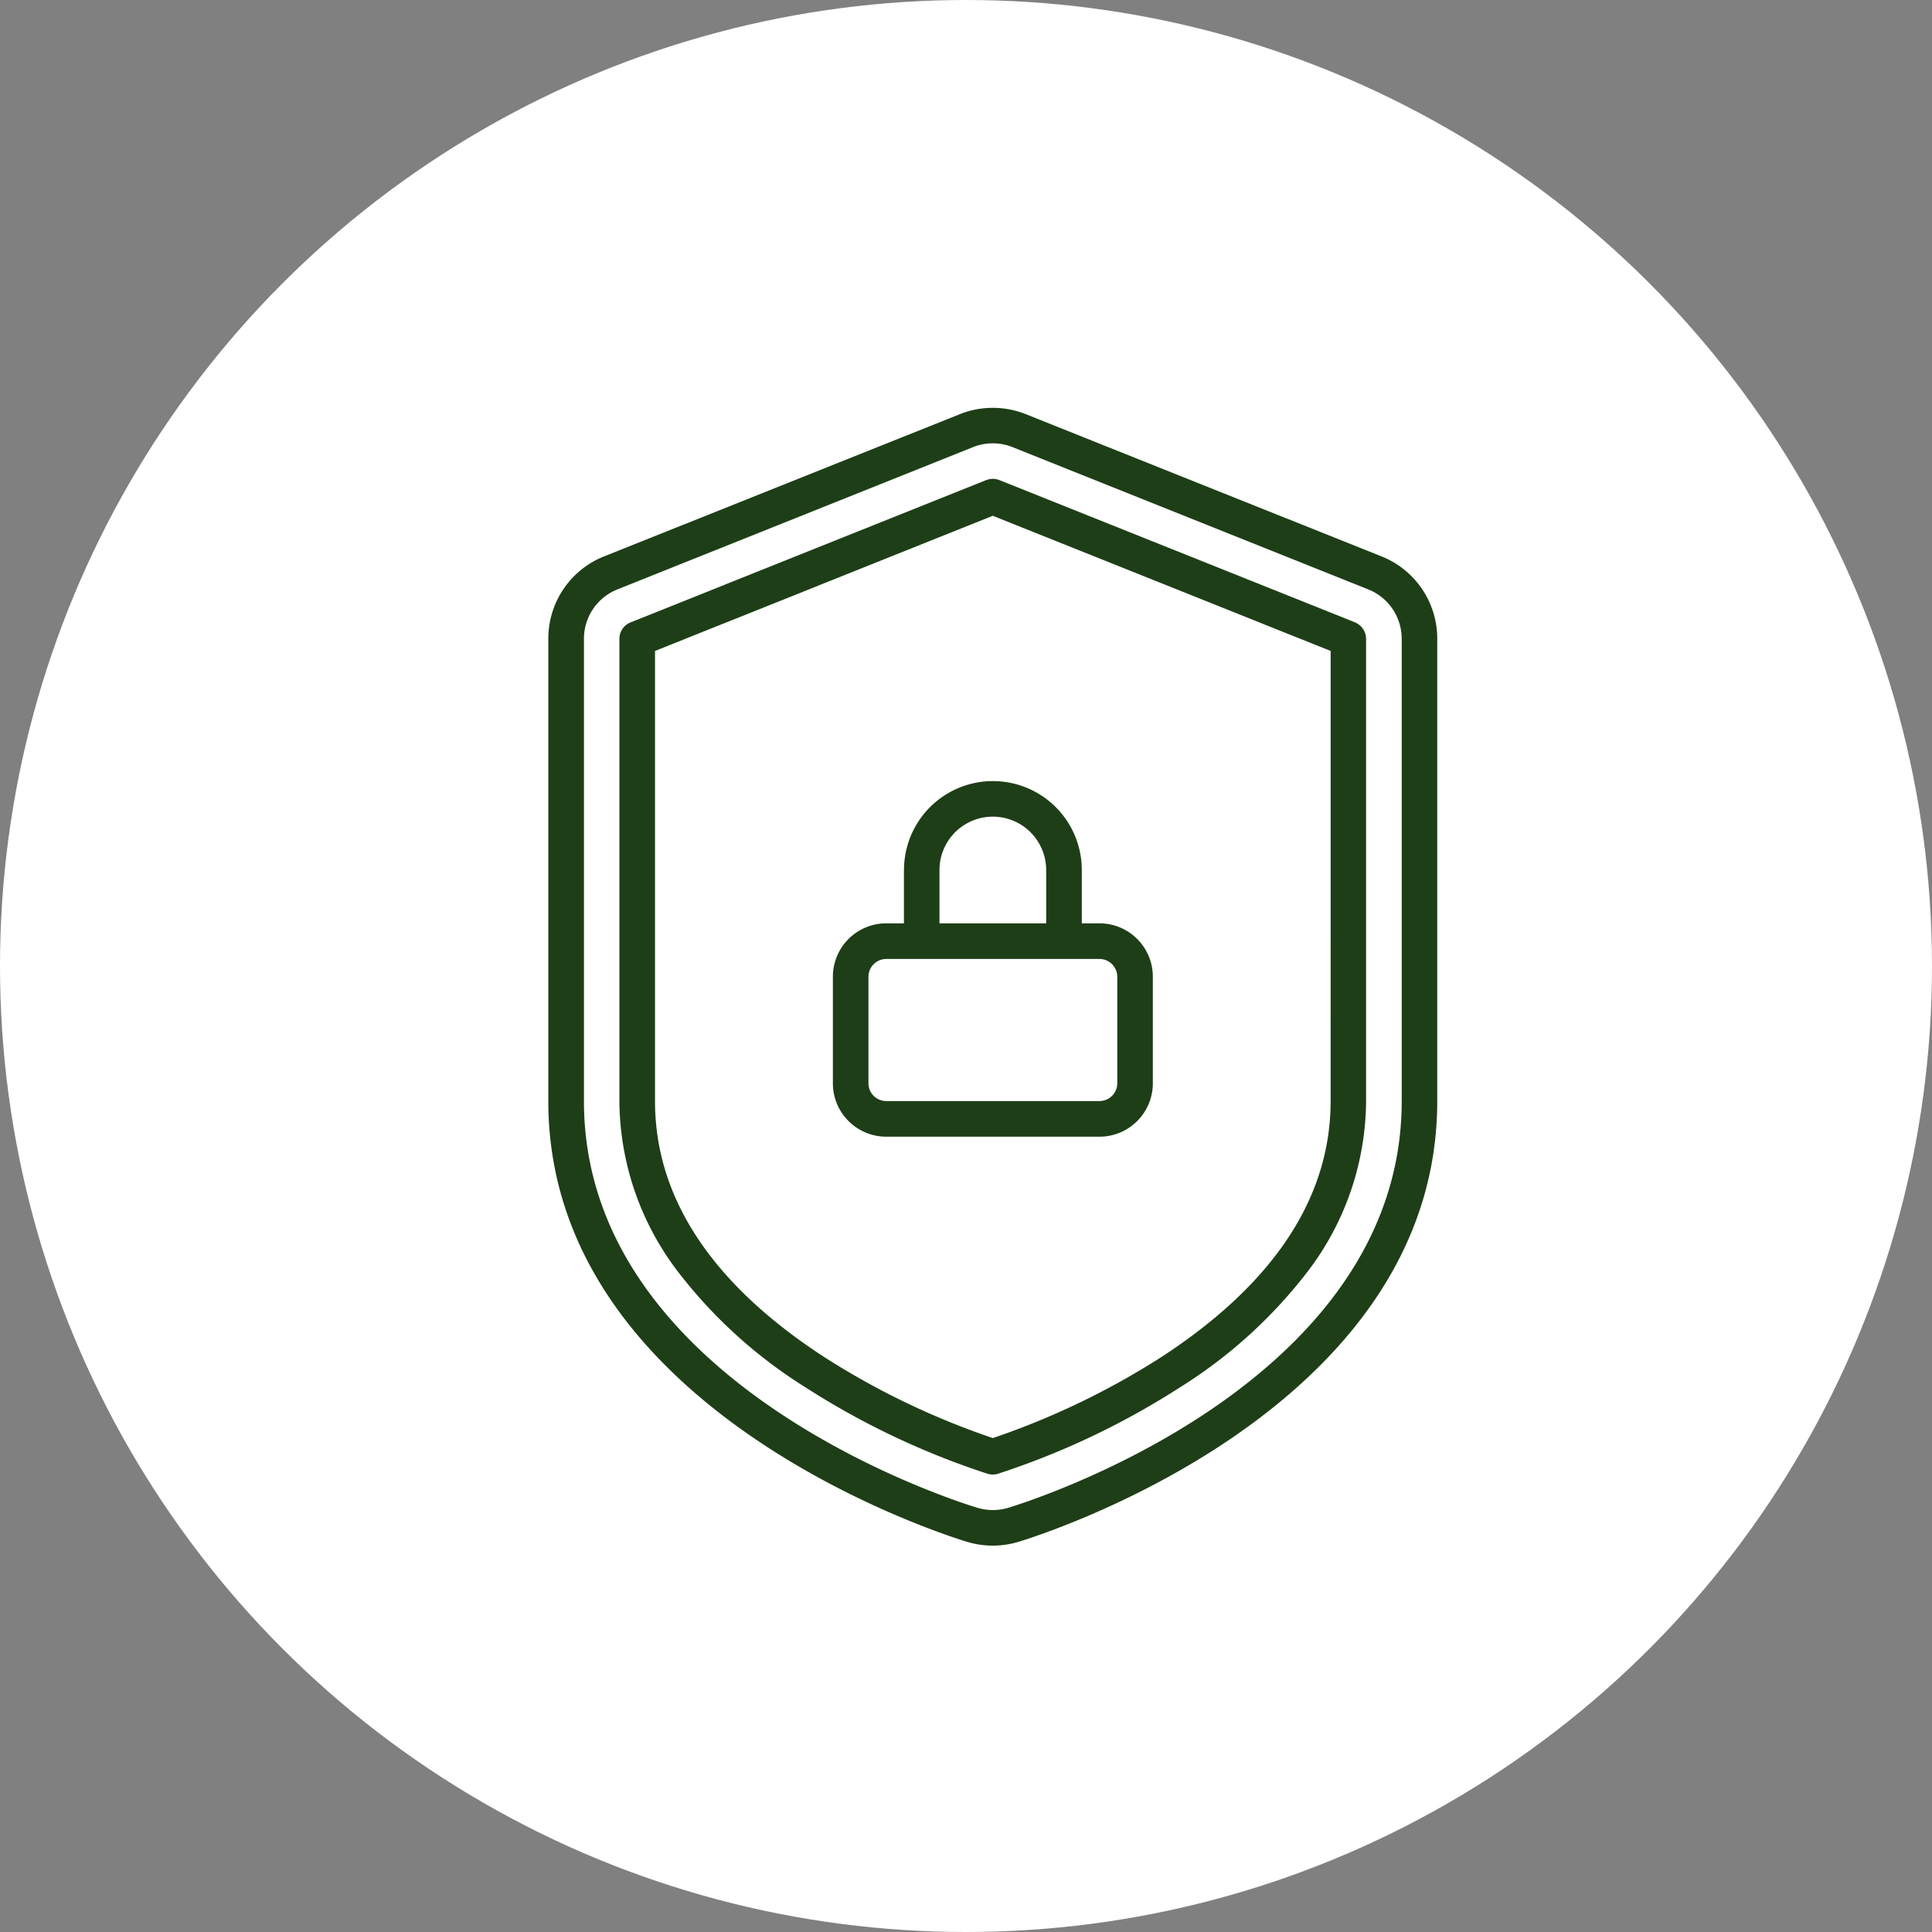 <svg xmlns="http://www.w3.org/2000/svg" xmlns:xlink="http://www.w3.org/1999/xlink" width="120" height="120" viewBox="0 0 120 120">
  <rect x="0" y="0" width="120" height="120" fill="#808080" stroke="none"/>
  <defs>
    <clipPath id="clip-path">
      <rect id="Rectangle_3" data-name="Rectangle 3" width="71" height="71" transform="translate(30.112 29.674)" fill="#fff"/>
    </clipPath>
  </defs>
  <g id="Group_3" data-name="Group 3" transform="translate(-12.437 -12)">
    <circle id="Ellipse_1" data-name="Ellipse 1" cx="60" cy="60" r="60" transform="translate(12.437 12)" fill="#fff"/>
    <g id="Mask_Group_1" data-name="Mask Group 1" transform="translate(8.326 7.326)" clip-path="url(#clip-path)">
      <g id="noun-security-7391459" transform="translate(38.168 30)">
        <path id="Path_1" data-name="Path 1" d="M60.294,14.224,38.208,5.389a1.107,1.107,0,0,0-.82,0L15.306,14.224a1.1,1.1,0,0,0-.7,1.027V43.962a17.619,17.619,0,0,0,3.666,10.632,30.054,30.054,0,0,0,7.879,7.137,48.861,48.861,0,0,0,11.327,5.378,1.133,1.133,0,0,0,.317.047,1.119,1.119,0,0,0,.317-.047,48.848,48.848,0,0,0,11.327-5.378,30.036,30.036,0,0,0,7.879-7.137,17.594,17.594,0,0,0,3.666-10.632V15.251a1.11,1.11,0,0,0-.7-1.027ZM58.781,43.962c0,6-3.534,11.347-10.5,15.888A48.131,48.131,0,0,1,37.8,64.891a47.892,47.892,0,0,1-10.441-5.013c-7-4.544-10.541-9.9-10.541-15.913V16L37.8,7.606,58.783,16Z" transform="translate(-10.191 -0.895)" fill="#1e3e17"/>
        <path id="Path_2" data-name="Path 2" d="M61.039,9.23,38.953.4a5.526,5.526,0,0,0-4.1,0L12.765,9.23a5.494,5.494,0,0,0-3.47,5.127V43.068c0,19.347,24.956,27.055,26.022,27.375a5.53,5.53,0,0,0,3.169,0c1.063-.32,26.022-8.028,26.022-27.375V14.356a5.494,5.494,0,0,0-3.47-5.127ZM62.3,43.068c0,17.721-23.45,24.959-24.446,25.26a3.339,3.339,0,0,1-1.9,0c-1-.3-24.446-7.537-24.446-25.26V14.356a3.3,3.3,0,0,1,2.082-3.075L35.671,2.447a3.311,3.311,0,0,1,2.463,0l22.086,8.834A3.3,3.3,0,0,1,62.3,14.356Z" transform="translate(-9.295 0)" fill="#1e3e17"/>
        <path id="Path_3" data-name="Path 3" d="M34.965,33.412v3.313h-1.1a3.316,3.316,0,0,0-3.313,3.313v6.626a3.316,3.316,0,0,0,3.313,3.313H47.112a3.316,3.316,0,0,0,3.313-3.313V40.038a3.316,3.316,0,0,0-3.313-3.313h-1.1V33.412a5.521,5.521,0,0,0-11.043,0Zm13.251,6.626v6.626a1.108,1.108,0,0,1-1.1,1.1H33.861a1.108,1.108,0,0,1-1.1-1.1V40.038a1.108,1.108,0,0,1,1.1-1.1H47.112A1.108,1.108,0,0,1,48.216,40.038ZM43.8,33.412v3.313H37.173V33.412a3.313,3.313,0,1,1,6.626,0Z" transform="translate(-12.877 -4.701)" fill="#1e3e17"/>
      </g>
    </g>
  </g>
</svg>
